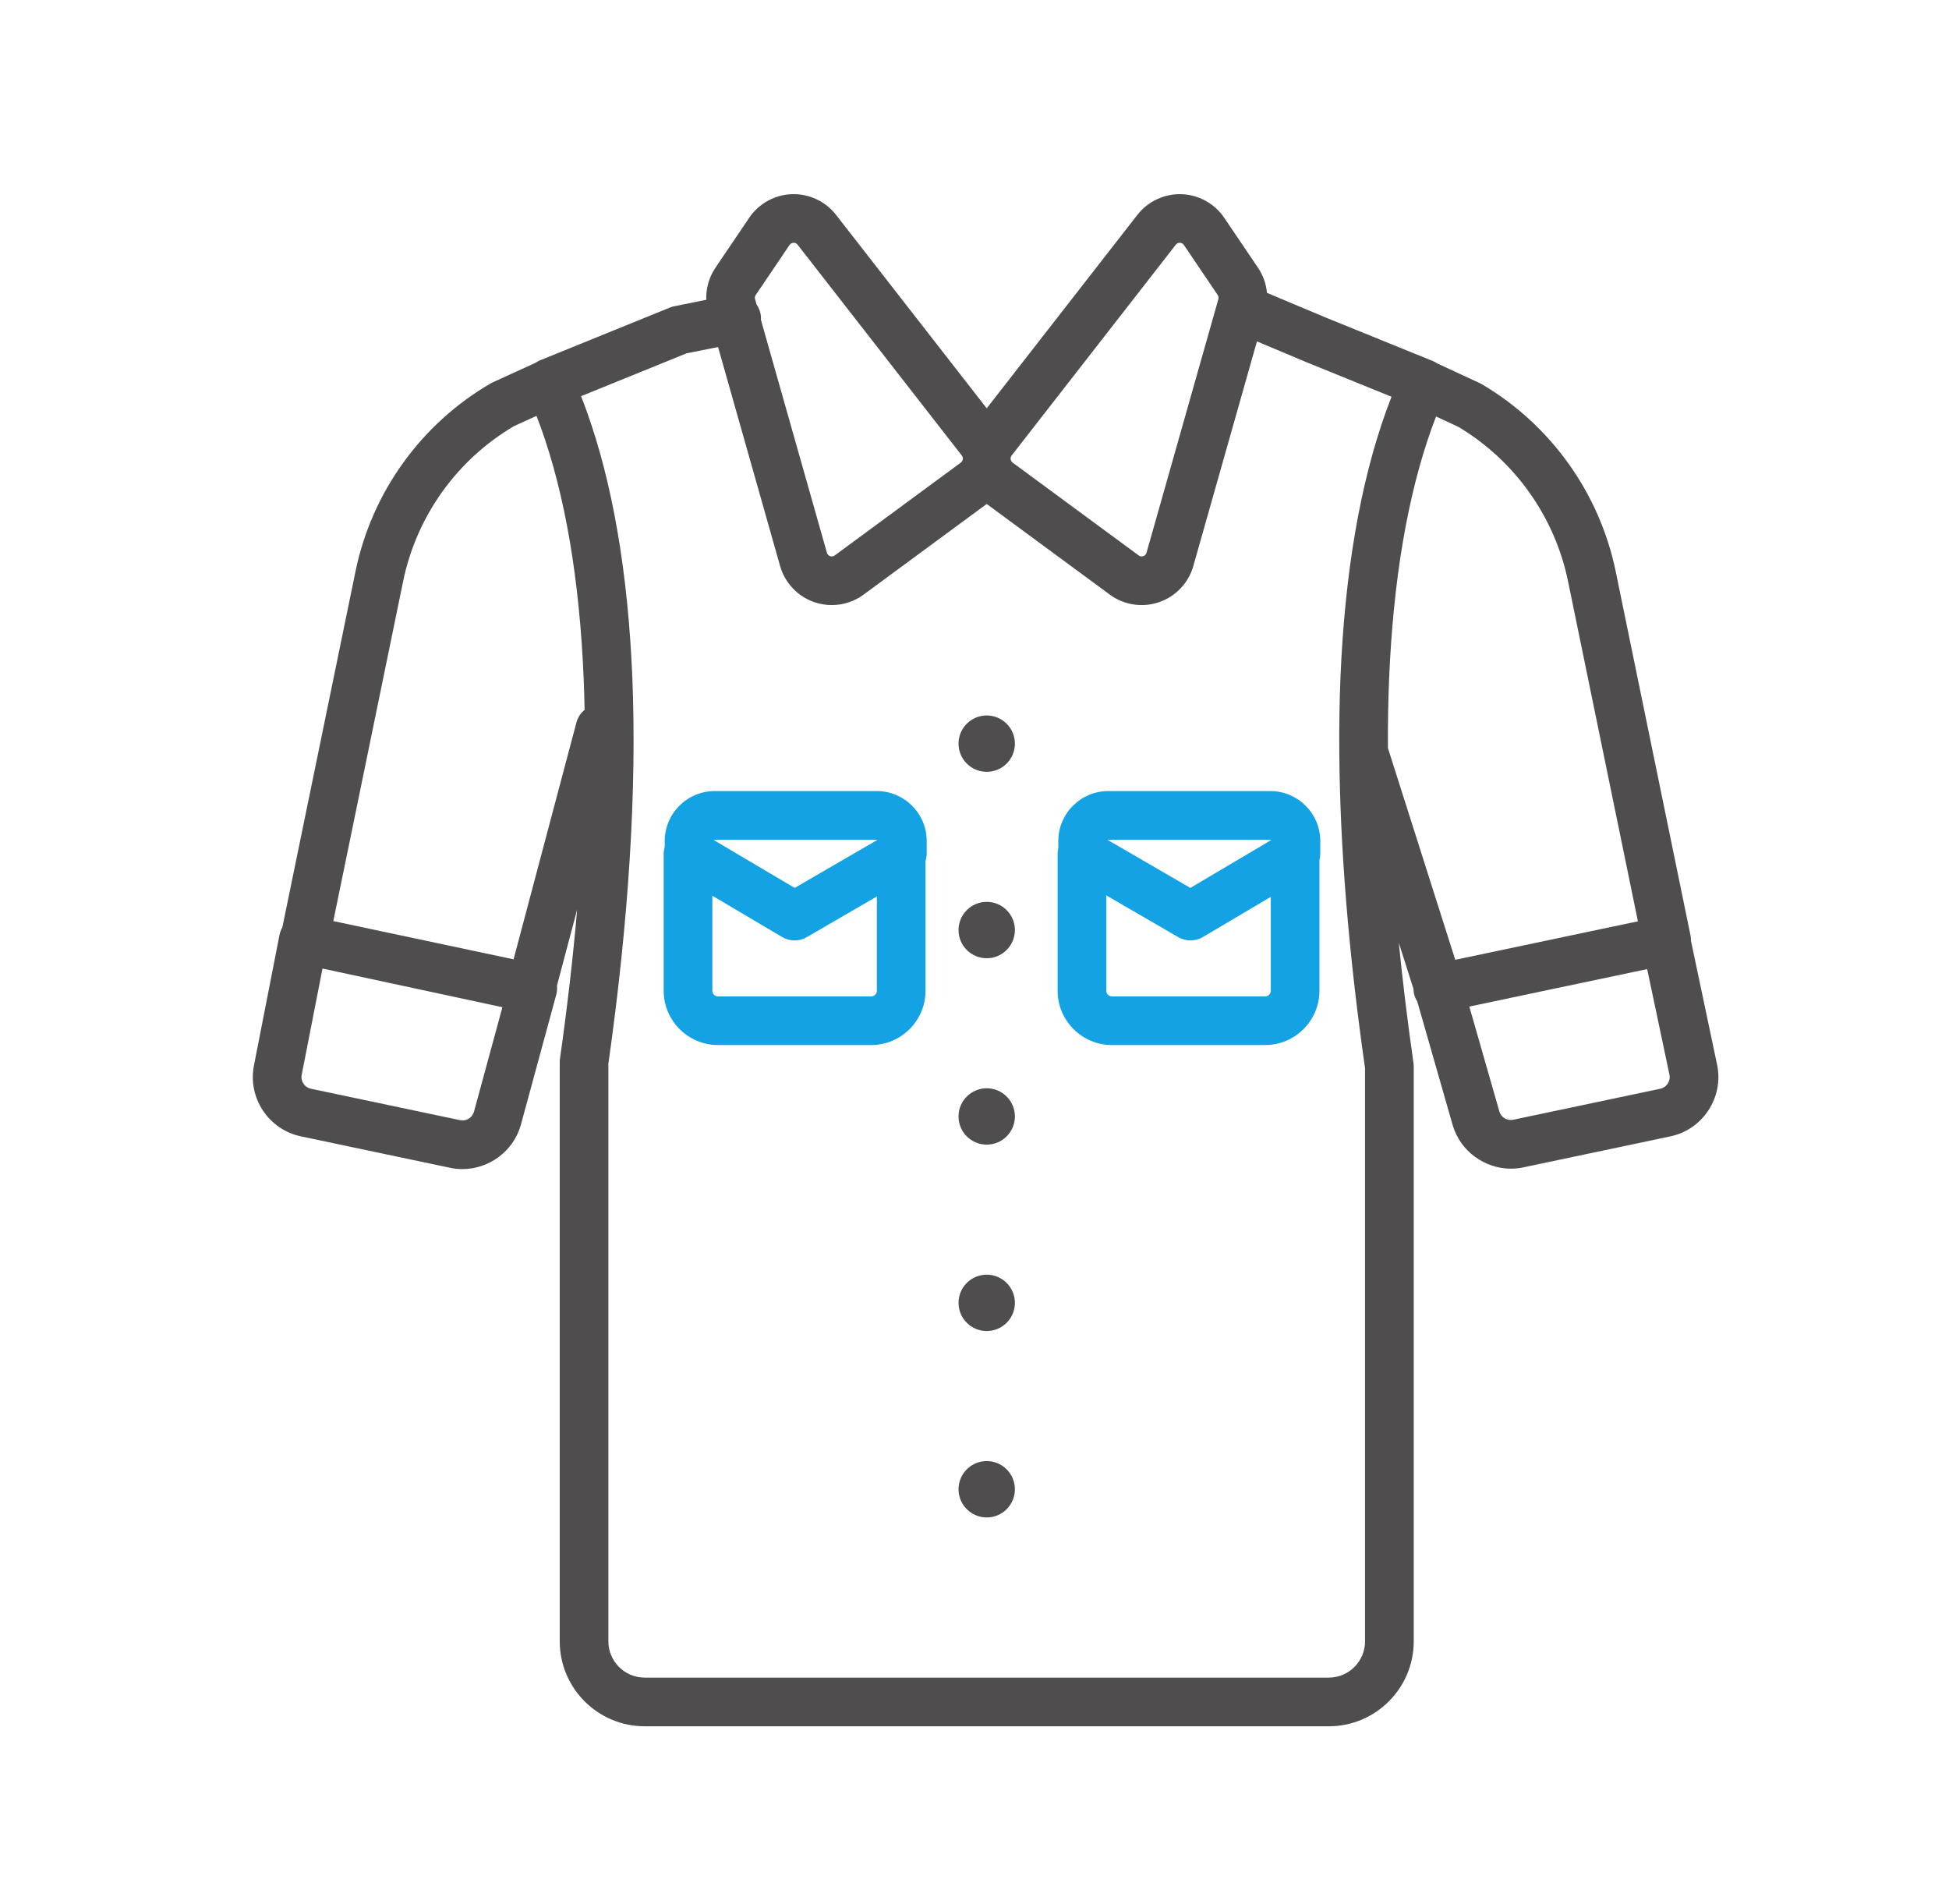 <?xml version="1.0" encoding="UTF-8"?><svg id="Layer_1" xmlns="http://www.w3.org/2000/svg" width="300" height="293" viewBox="0 0 300 293"><defs><style>.cls-1{fill:#4f4d4e;}.cls-1,.cls-2{stroke-width:0px;}.cls-2{fill:#13a3e5;}</style></defs><g id="NewGroupe6"><path class="cls-1" d="M151.882,204.857c2.393,0,4.337-1.94,4.337-4.337s-1.944-4.337-4.337-4.337c-2.397,0-4.341,1.94-4.341,4.337s1.944,4.337,4.341,4.337h0Z"/><path class="cls-1" d="M151.882,147.48c2.393,0,4.337-1.944,4.337-4.337,0-2.397-1.944-4.341-4.337-4.341-2.397,0-4.341,1.944-4.341,4.341,0,2.393,1.944,4.337,4.341,4.337h0Z"/><path class="cls-1" d="M151.882,176.167c2.393,0,4.337-1.94,4.337-4.337,0-2.393-1.944-4.337-4.337-4.337-2.397,0-4.341,1.944-4.341,4.337,0,2.397,1.944,4.337,4.341,4.337h0Z"/><path class="cls-1" d="M151.882,233.548c2.393,0,4.337-1.944,4.337-4.337,0-2.397-1.944-4.341-4.337-4.341-2.397,0-4.341,1.944-4.341,4.341,0,2.393,1.944,4.337,4.341,4.337h0Z"/><path class="cls-1" d="M151.882,118.789c2.393,0,4.337-1.94,4.337-4.337s-1.944-4.337-4.337-4.337c-2.397,0-4.341,1.94-4.341,4.337s1.944,4.337,4.341,4.337h0Z"/><path class="cls-1" d="M109.316,53.656c.443-.088.845-.168,1.213-.242l9.547,33.699c.739,2.608,2.712,4.689,5.277,5.568.873.299,1.777.445,2.676.445,1.742,0,3.463-.55,4.9-1.61l18.95-13.95,18.947,13.949c2.181,1.608,5.015,2.044,7.579,1.166,2.566-.878,4.539-2.96,5.277-5.567l9.793-34.568,7.588,3.188c.014.006.028.012.042.017l13.084,5.313c-.289.737-.57,1.485-.841,2.239-3.986,11.105-6.346,24.864-7.015,40.897-.152,3.669-.21,7.475-.184,11.396-.003.091-.002.182.002.274.109,14.573,1.433,30.836,3.963,48.537v88.209c0,3.078-2.504,5.582-5.582,5.582h-105.307c-3.078,0-5.582-2.504-5.582-5.582v-88.892c3.157-22.307,4.397-42.332,3.685-59.524-.668-16.032-3.028-29.791-7.016-40.9-.282-.784-.575-1.559-.875-2.322l16.233-6.595c.638-.128,2.108-.42,3.644-.726h0v.001ZM116.329,45.401l5.197-7.691c.182-.27.435-.334.615-.34.01-0.0.019-.001.029-.001.177,0,.418.055.609.3l25.259,32.429c.083.107.134.221.156.346.008.044.017.089.026.132-.011.047-.02.094-.028.141-.024.137-.096.333-.304.486l-19.402,14.283c-.268.198-.533.168-.708.108-.175-.06-.405-.2-.496-.522l-10.153-35.836c.026-.457-.029-.926-.181-1.387-.117-.355-.283-.679-.487-.97l-.236-.832-.001-.003c-.062-.219-.024-.455.103-.643h0ZM155.573,70.427c.02-.116.07-.226.145-.323l25.264-32.437c.2-.257.459-.305.637-.298.18.006.433.07.616.341l5.194,7.686c.13.192.168.427.105.649l-11.057,39.028c-.091.322-.32.461-.495.521-.175.06-.44.09-.711-.11l-19.397-14.28c-.207-.153-.277-.342-.3-.475-.009-.052-.019-.103-.03-.154.011-.05.02-.099.029-.15h0l-0.0 0ZM241.361,89.465l10.756,52.332-28.116,5.923-10.365-32.594c-.018-3.652.04-7.196.182-10.617.637-15.274,2.851-28.287,6.58-38.675.21-.584.427-1.159.649-1.731l3.417,1.585c8.699,5.19,14.854,13.847,16.897,23.777h0v0ZM255.556,167.566l-22.633,4.772c-.925.197-1.866-.366-2.127-1.251l-4.63-16.168,27.373-5.767c.425,2.018.915,4.328,1.396,6.595.77,3.629,1.566,7.381,2.036,9.66.202.984-.432,1.952-1.416,2.159h0l0-0ZM79.052,147.647l-27.747-5.886,10.748-52.297c2.054-10.008,8.273-18.703,17.073-23.883l3.452-1.575c.234.603.465,1.21.687,1.827,3.73,10.39,5.944,23.403,6.581,38.676.064,1.556.107,3.144.138,4.748-.591.481-1.043,1.144-1.254,1.937l-9.678,36.453h0l0-0ZM70.816,172.402l-22.959-4.837s-.001-0-.001-0c-.983-.206-1.618-1.173-1.415-2.154.003-.013.005-.026.008-.038l3.192-16.306,27.692,5.952-4.391,16.139c-.277.893-1.201,1.441-2.125,1.245h0ZM103.176,47.311l-20.072,8.156c-.259.106-.502.242-.728.399l-6.531,2.98c-.112.051-.222.108-.328.17-10.724,6.239-18.305,16.788-20.8,28.941l-11.259,54.784c-.205.355-.355.742-.436,1.151l-3.92,20.025c-1.021,5.003,2.21,9.924,7.213,10.977l22.956,4.836c.638.135,1.276.2,1.907.2,4.048-0,7.781-2.675,8.96-6.689.007-.024.014-.048.021-.072l5.464-20.084c.124-.456.155-.925.105-1.385l3.109-11.71c-.633,7.329-1.512,14.982-2.643,22.942-.025.174-.037.35-.037.527v89.157c0,7.208,5.864,13.072,13.072,13.072h105.307c7.208,0,13.072-5.864,13.072-13.072v-88.475c0-.178-.013-.356-.038-.532-.915-6.372-1.665-12.543-2.262-18.516l2.256,7.093c.004.233.029.468.078.704.097.458.274.877.512,1.249l5.452,19.041c1.183,4.011,4.919,6.687,8.967,6.687.627-0,1.262-.065,1.896-.198l22.632-4.772c5.006-1.052,8.24-5.985,7.209-10.998-.475-2.302-1.238-5.898-2.045-9.704-.728-3.431-1.478-6.963-1.986-9.408.006-.267-.014-.538-.067-.811l-11.513-56.017c-2.481-12.058-9.983-22.559-20.583-28.811-.106-.063-.215-.12-.327-.172l-6.576-3.05c-.215-.146-.446-.271-.691-.371l-16.575-6.732-8.929-3.752c-.127-1.365-.593-2.693-1.381-3.862l-5.195-7.688c-1.477-2.187-3.933-3.546-6.571-3.635-2.644-.088-5.18,1.102-6.8,3.183l-23.191,29.774-23.19-29.773c-1.62-2.083-4.163-3.275-6.801-3.185-2.638.089-5.094,1.448-6.571,3.634l-5.198,7.693c-.992,1.471-1.472,3.196-1.407,4.929-.286.057-.574.114-.86.171-2.761.549-4.196.84-4.306.872-.126.036-.251.08-.373.13h0l0-.001Z"/><path class="cls-2" d="M170.593,129.24h24.938c.053,0,.1.019.136.051l-12.442,7.364-12.734-7.388c.03-.018.065-.028.102-.028h-0ZM194.735,153.351h-23.582c-.48,0-.871-.39-.871-.871v-14.674l11.082,6.429c.581.337,1.23.506,1.879.506.659,0,1.319-.174,1.908-.522l10.455-6.187v14.449c0,.48-.391.871-.871.871h0l-0-0ZM171.153,160.841h23.582c4.61,0,8.361-3.751,8.361-8.361v-20.122c.084-.312.128-.638.128-.971v-1.944c0-4.242-3.451-7.693-7.693-7.693h-24.938c-4.242,0-7.693,3.451-7.693,7.693v1.098c-.067.281-.107.573-.107.875v21.064c0,4.61,3.751,8.361,8.361,8.361h0Z"/><path class="cls-2" d="M110.012,129.24h24.938c.038,0,.072.01.102.028l-12.735,7.388-12.442-7.364c.036-.032.083-.051.136-.051h0ZM134.102,153.351h-23.582c-.48,0-.871-.39-.871-.871v-14.62l10.744,6.359c.588.348,1.247.522,1.908.522.649,0,1.298-.169,1.879-.506l10.793-6.262v14.507c0,.48-.391.871-.871.871h0ZM110.519,160.841h23.582c4.61,0,8.361-3.751,8.361-8.361v-19.984c.115-.361.182-.74.182-1.13v-1.922c0-4.242-3.452-7.693-7.694-7.693h-24.938c-4.242,0-7.693,3.451-7.693,7.693v.889c-.103.343-.161.706-.161,1.083v21.064c0,4.61,3.751,8.361,8.361,8.361h0Z"/></g></svg>